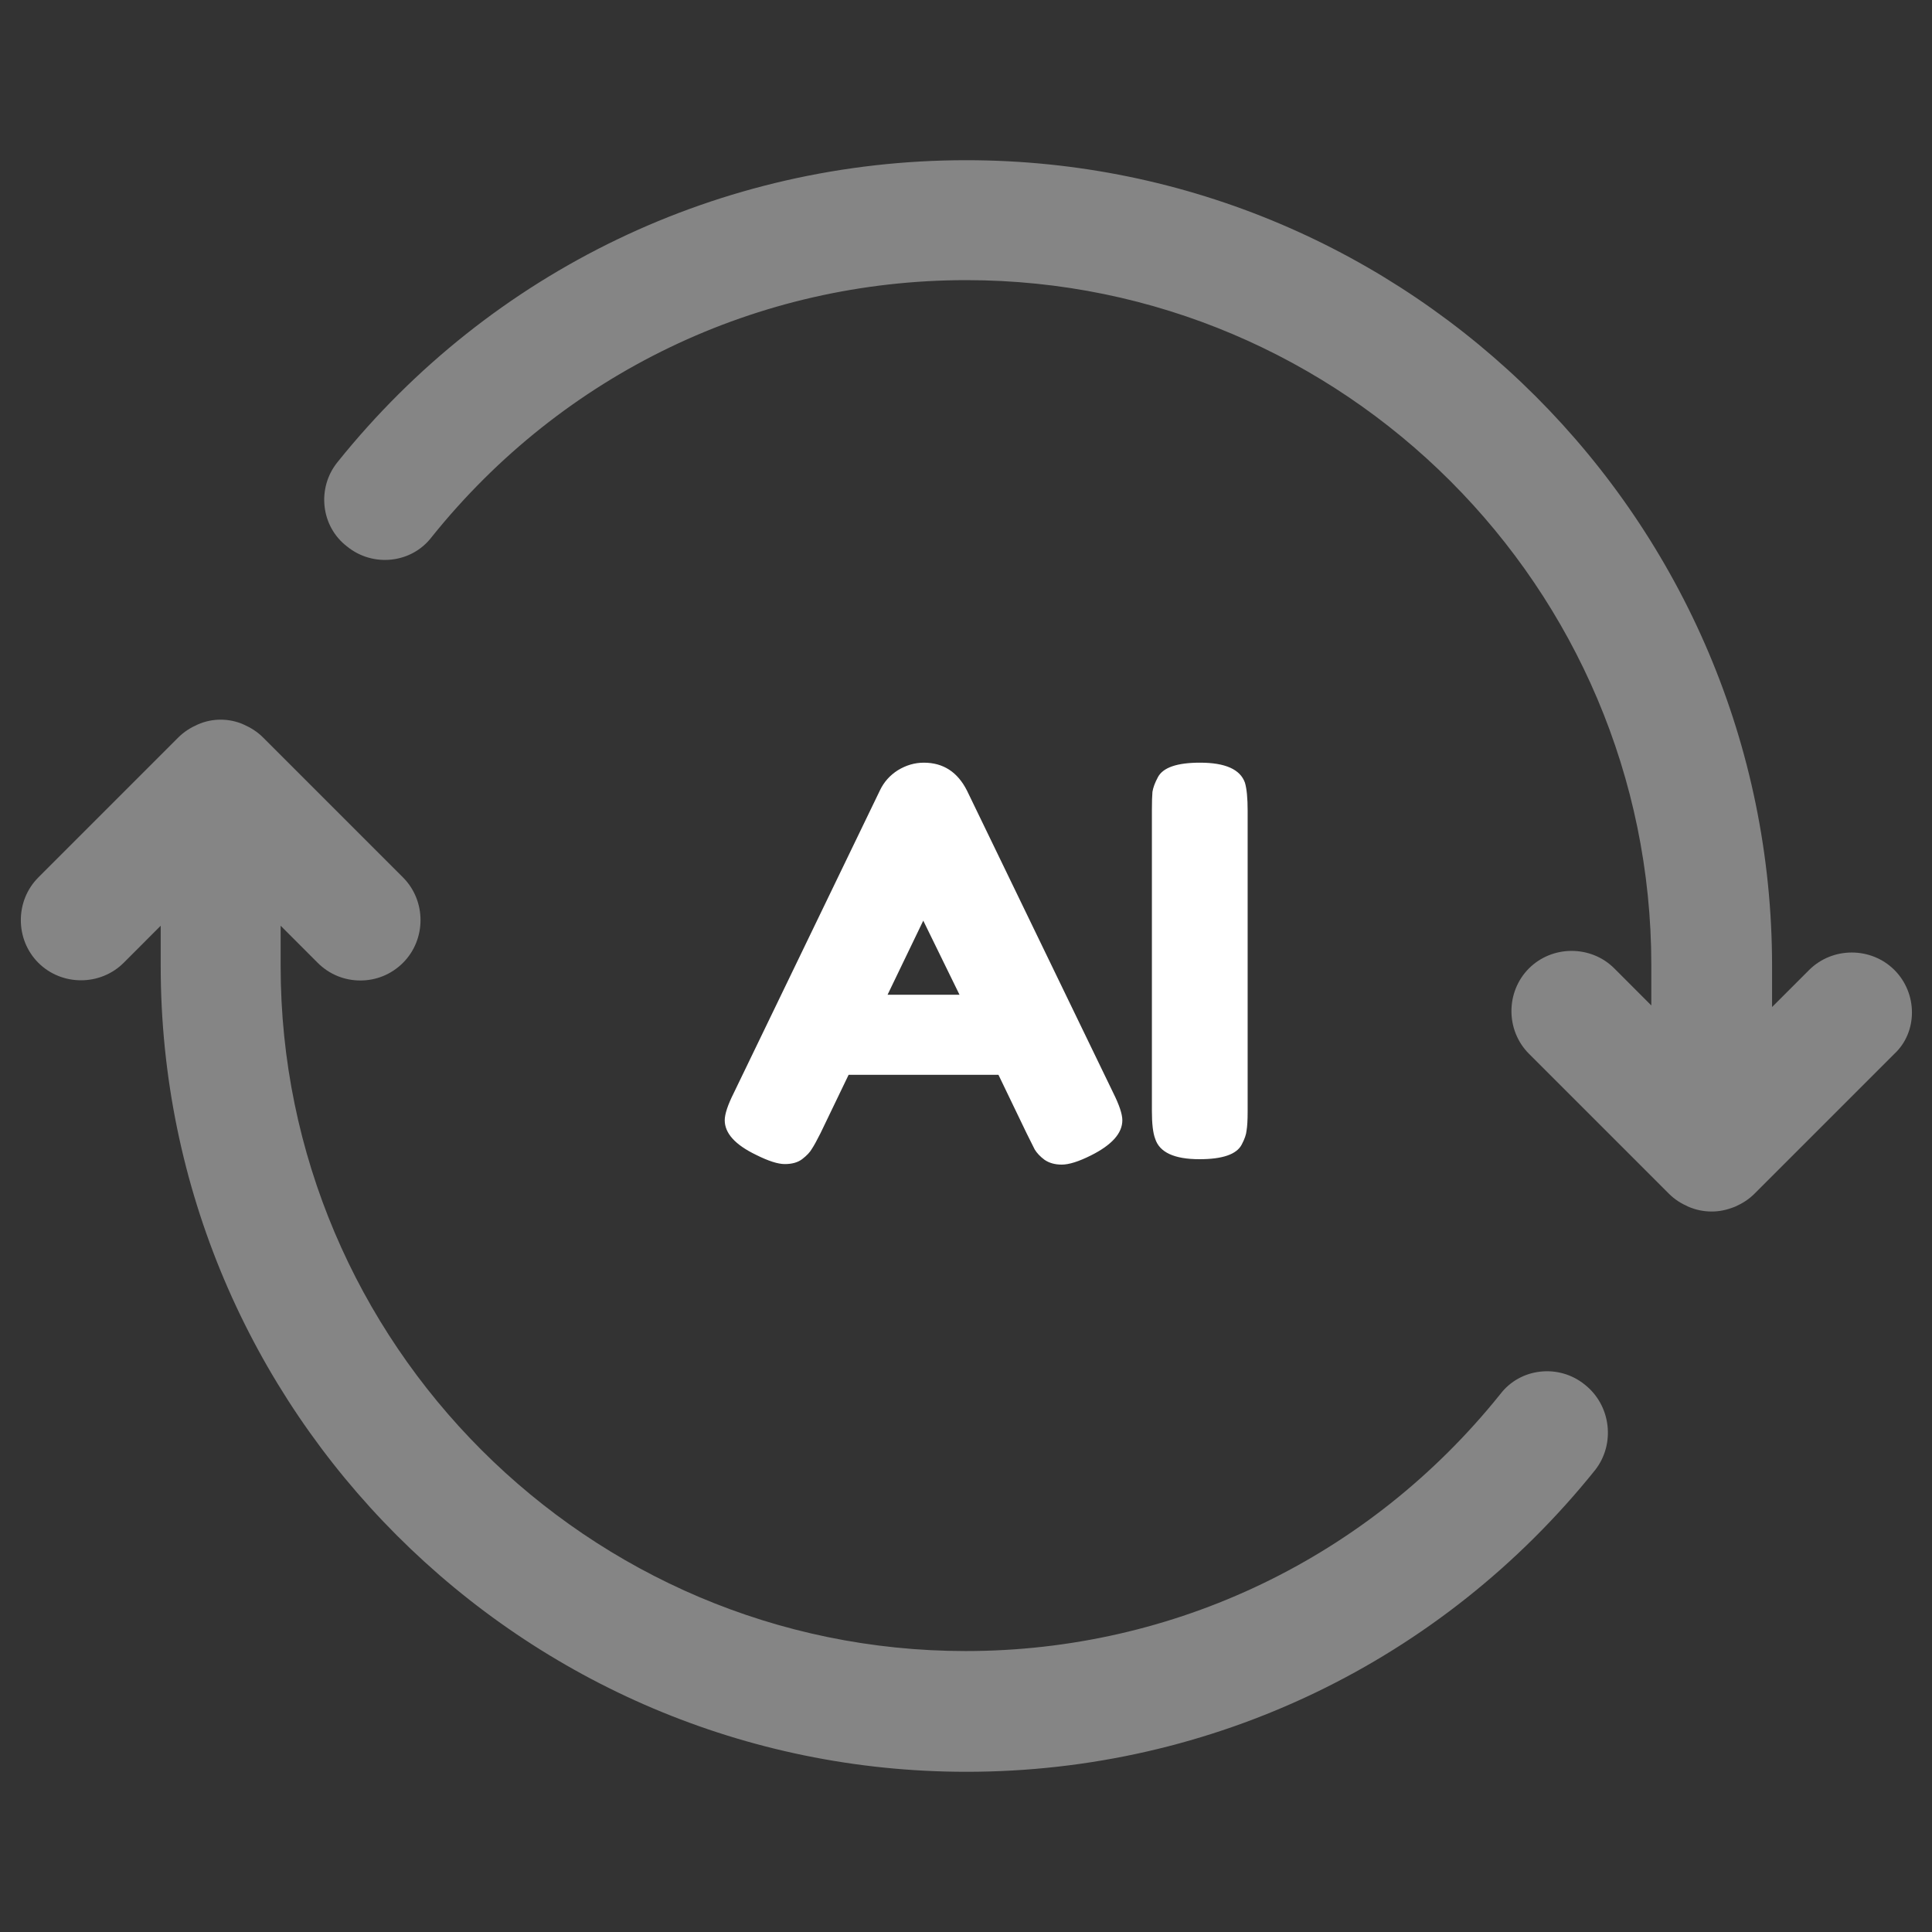 <svg width="50" height="50" viewBox="0 0 50 50" fill="none" xmlns="http://www.w3.org/2000/svg">
<rect x="0" y="0" width="50" height="50" fill="#333333" stroke="none"/>
<path opacity="0.4" d="M49.028 25.104C48.424 24.5 47.424 24.5 46.819 25.104L45.861 26.062V25C45.861 13.5 36.507 4.146 25.007 4.146C18.653 4.146 12.715 7 8.736 11.958C8.194 12.625 8.299 13.625 8.986 14.146C9.653 14.687 10.653 14.583 11.174 13.896C14.569 9.667 19.611 7.25 25.007 7.25C34.778 7.25 42.736 15.208 42.736 24.979V26.021L41.778 25.062C41.174 24.458 40.174 24.458 39.569 25.062C38.965 25.667 38.965 26.667 39.569 27.271L43.194 30.896C43.34 31.042 43.507 31.146 43.694 31.229C43.882 31.312 44.09 31.354 44.299 31.354C44.507 31.354 44.694 31.312 44.903 31.229C45.09 31.146 45.257 31.042 45.403 30.896L49.028 27.271C49.632 26.708 49.632 25.708 49.028 25.104Z" fill="white"/>
<path opacity="0.4" d="M41.013 35.833C40.346 35.292 39.346 35.396 38.825 36.083C35.43 40.312 30.388 42.729 24.992 42.729C15.221 42.729 7.263 34.771 7.263 25V23.958L8.221 24.917C8.534 25.229 8.93 25.375 9.326 25.375C9.721 25.375 10.117 25.229 10.43 24.917C11.034 24.312 11.034 23.313 10.43 22.708L6.805 19.083C6.659 18.937 6.492 18.833 6.305 18.75C5.93 18.583 5.492 18.583 5.117 18.75C4.93 18.833 4.763 18.937 4.617 19.083L0.992 22.708C0.388 23.313 0.388 24.312 0.992 24.917C1.596 25.521 2.596 25.521 3.201 24.917L4.159 23.958V25C4.159 36.5 13.513 45.854 25.013 45.854C31.367 45.854 37.305 43 41.284 38.042C41.805 37.375 41.7 36.375 41.013 35.833Z" fill="white"/>
<path d="M25.028 20.466L28.808 28.278C28.966 28.595 29.046 28.833 29.046 28.992C29.046 29.328 28.775 29.631 28.234 29.902C27.916 30.061 27.665 30.14 27.478 30.14C27.3 30.14 27.151 30.098 27.03 30.014C26.918 29.93 26.834 29.841 26.778 29.748C26.731 29.655 26.661 29.515 26.568 29.328L25.84 27.816H21.962L21.234 29.328C21.14 29.515 21.066 29.65 21.01 29.734C20.963 29.818 20.879 29.907 20.758 30C20.646 30.084 20.497 30.126 20.31 30.126C20.133 30.126 19.885 30.047 19.568 29.888C19.026 29.627 18.756 29.328 18.756 28.992C18.756 28.833 18.835 28.595 18.994 28.278L22.774 20.452C22.877 20.237 23.03 20.065 23.236 19.934C23.451 19.803 23.674 19.738 23.908 19.738C24.412 19.738 24.785 19.981 25.028 20.466ZM23.894 23.826L22.97 25.744H24.832L23.894 23.826ZM29.811 20.97C29.811 20.755 29.816 20.597 29.825 20.494C29.843 20.382 29.89 20.256 29.965 20.116C30.096 19.864 30.459 19.738 31.057 19.738C31.71 19.738 32.097 19.911 32.219 20.256C32.266 20.415 32.289 20.657 32.289 20.984V28.768C32.289 28.992 32.279 29.155 32.261 29.258C32.252 29.361 32.209 29.482 32.135 29.622C32.004 29.874 31.64 30 31.043 30C30.39 30 30.007 29.823 29.895 29.468C29.839 29.319 29.811 29.081 29.811 28.754V20.97Z" fill="white"/>
</svg>
